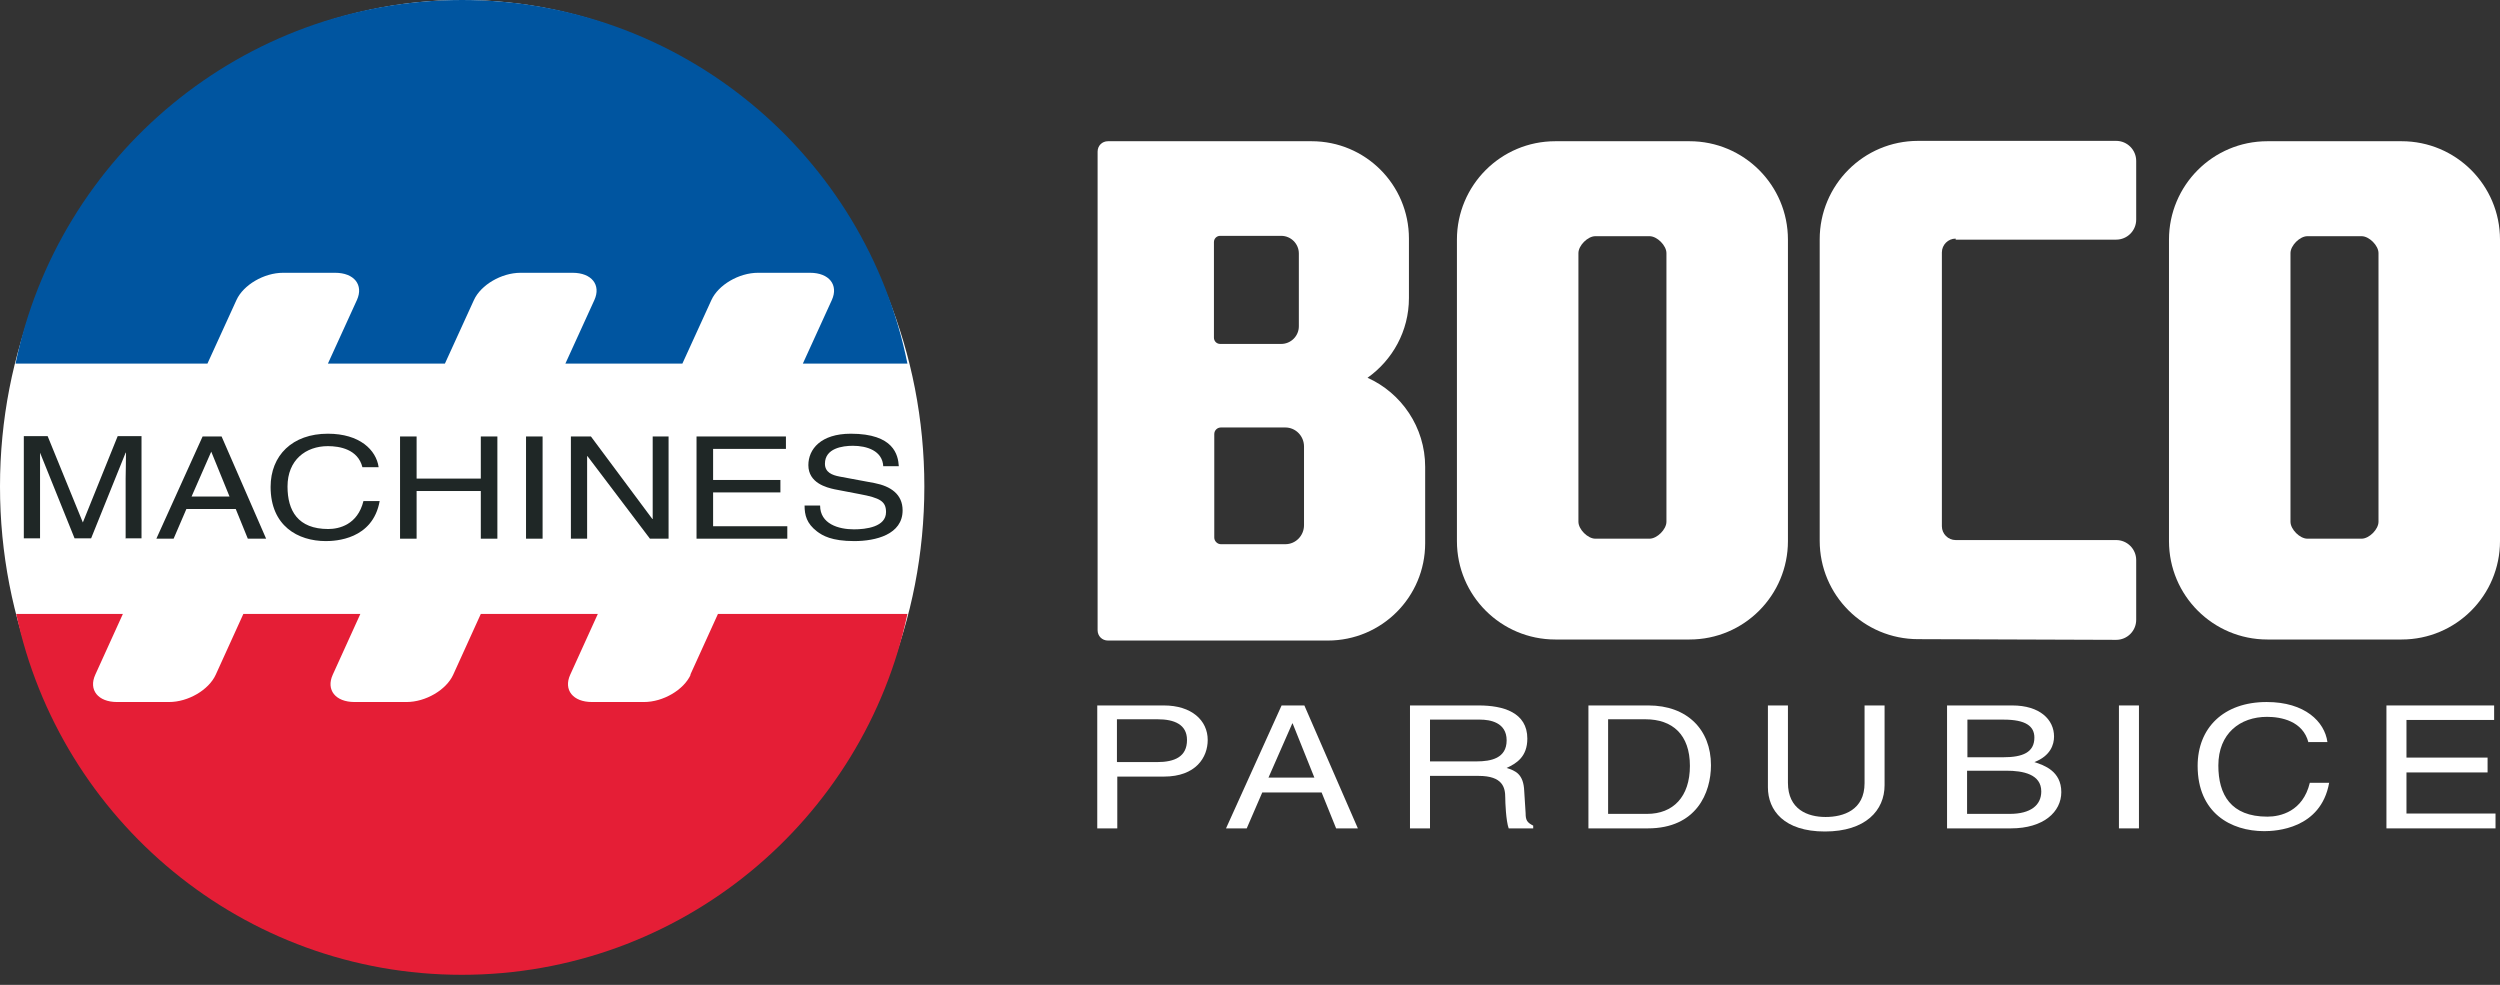 <svg xmlns="http://www.w3.org/2000/svg" width="165" height="65" viewBox="0 0 165 65" fill="none"><rect x="0" y="0" width="165" height="65" fill="#333333" stroke="none"/><g id="Vrstva_1"><path id="Vector" d="M73.741 54.673H72.419V46.56H76.816C78.638 46.56 79.709 47.54 79.709 48.839C79.709 49.979 78.935 51.255 76.816 51.255H73.741V54.673ZM73.741 50.298H76.361C77.545 50.298 78.342 49.933 78.342 48.839C78.342 47.813 77.499 47.472 76.406 47.472H73.718V50.275L73.741 50.298Z" fill="white"></path><path id="Vector_2" d="M83.309 52.303L82.284 54.673H80.917L84.585 46.56H86.088L89.619 54.673H88.184L87.227 52.303H83.309ZM86.749 51.323L85.314 47.745H85.291L83.719 51.323H86.749Z" fill="white"></path><path id="Vector_3" d="M94.38 54.673H93.059V46.56H97.592C99.21 46.56 100.804 47.016 100.804 48.748C100.804 49.956 100.076 50.389 99.438 50.685C100.007 50.867 100.554 51.072 100.599 52.212L100.691 53.671C100.691 54.126 100.782 54.286 101.192 54.491V54.673H99.574C99.392 54.172 99.347 52.941 99.347 52.645C99.347 51.984 99.187 51.209 97.592 51.209H94.38V54.696V54.673ZM94.38 50.252H97.456C98.412 50.252 99.438 50.047 99.438 48.862C99.438 47.677 98.344 47.495 97.684 47.495H94.38V50.252Z" fill="white"></path><path id="Vector_4" d="M104.836 46.56H108.8C111.352 46.56 112.924 48.155 112.924 50.503C112.924 52.326 111.967 54.673 108.755 54.673H104.836V46.56ZM106.158 53.716H108.709C110.418 53.716 111.534 52.599 111.534 50.548C111.534 48.497 110.395 47.472 108.595 47.472H106.135V53.716H106.158Z" fill="white"></path><path id="Vector_5" d="M124.382 46.56V51.825C124.382 53.488 123.129 54.879 120.441 54.879C117.753 54.879 116.682 53.488 116.682 51.961V46.56H118.004V51.665C118.004 53.42 119.302 53.921 120.487 53.921C121.671 53.921 123.061 53.465 123.061 51.688V46.56H124.382Z" fill="white"></path><path id="Vector_6" d="M128.505 46.56H132.811C134.633 46.56 135.567 47.495 135.567 48.611C135.567 49.135 135.34 49.887 134.269 50.298C134.907 50.503 136.046 50.89 136.046 52.28C136.046 53.579 134.884 54.673 132.72 54.673H128.505V46.56ZM129.827 49.979H132.219C133.494 49.979 134.269 49.66 134.269 48.679C134.269 47.928 133.699 47.495 132.241 47.495H129.849V50.001L129.827 49.979ZM129.827 53.716H132.651C134.018 53.716 134.724 53.146 134.724 52.235C134.724 51.095 133.517 50.867 132.424 50.867H129.827V53.716Z" fill="white"></path><path id="Vector_7" d="M141.171 46.56H139.85V54.673H141.171V46.56Z" fill="white"></path><path id="Vector_8" d="M152.357 48.999C151.992 47.586 150.557 47.312 149.623 47.312C147.846 47.312 146.411 48.406 146.411 50.526C146.411 52.44 147.231 53.899 149.646 53.899C150.512 53.899 151.992 53.557 152.448 51.665H153.724C153.177 54.719 150.193 54.856 149.441 54.856C147.231 54.856 145.044 53.648 145.044 50.549C145.044 48.042 146.753 46.333 149.6 46.333C152.129 46.333 153.427 47.632 153.61 48.976H152.334L152.357 48.999Z" fill="white"></path><path id="Vector_9" d="M164.704 54.673H157.505V46.56H164.613V47.517H158.827V50.001H164.18V50.981H158.827V53.693H164.704V54.673Z" fill="white"></path><path id="Vector_10" d="M61.007 32.111C61.007 14.381 47.338 0 30.503 0C13.668 0 0 14.381 0 32.111C0 49.842 13.646 64.222 30.503 64.222C47.361 64.222 61.007 49.842 61.007 32.111Z" fill="white"></path><path id="Vector_11" d="M8.292 35.553V31.565C8.292 31.36 8.315 30.516 8.315 29.878H8.292L6.014 35.53H4.921L2.643 29.878C2.643 30.493 2.643 31.36 2.643 31.542V35.53H1.572V28.784H3.144L5.468 34.482L7.768 28.784H9.34V35.53H8.27L8.292 35.553Z" fill="#1F2726"></path><path id="Vector_12" d="M12.302 33.593L11.459 35.553H10.32L13.372 28.807H14.625L17.564 35.553H16.356L15.559 33.593H12.302ZM15.149 32.772L13.942 29.809L12.643 32.772H15.172H15.149Z" fill="#1F2726"></path><path id="Vector_13" d="M23.919 30.835C23.623 29.65 22.416 29.445 21.641 29.445C20.183 29.445 18.976 30.357 18.976 32.111C18.976 33.707 19.66 34.915 21.664 34.915C22.37 34.915 23.601 34.641 23.988 33.069H25.058C24.603 35.621 22.12 35.712 21.505 35.712C19.66 35.712 17.86 34.709 17.86 32.134C17.86 30.06 19.295 28.625 21.641 28.625C23.737 28.625 24.831 29.696 24.99 30.835H23.919Z" fill="#1F2726"></path><path id="Vector_14" d="M31.733 28.807H32.827V35.553H31.733V32.407H27.496V35.553H26.403V28.807H27.496V31.587H31.733V28.807Z" fill="#1F2726"></path><path id="Vector_15" d="M35.811 28.807H34.718V35.553H35.811V28.807Z" fill="#1F2726"></path><path id="Vector_16" d="M43.078 28.807H44.126V35.553H42.896L38.773 30.106H38.75V35.553H37.679V28.807H39.001L43.055 34.254H43.078V28.807Z" fill="#1F2726"></path><path id="Vector_17" d="M51.962 35.553H45.971V28.807H51.871V29.627H47.065V31.678H51.507V32.499H47.065V34.732H51.962V35.553Z" fill="#1F2726"></path><path id="Vector_18" d="M58.296 30.79C58.25 29.741 57.202 29.422 56.291 29.422C55.608 29.422 54.446 29.582 54.446 30.607C54.446 31.177 54.924 31.359 55.403 31.451L57.726 31.884C58.774 32.089 59.572 32.613 59.572 33.684C59.572 35.279 57.795 35.712 56.382 35.712C54.879 35.712 54.286 35.348 53.922 35.074C53.239 34.55 53.102 34.003 53.102 33.365H54.127C54.127 34.573 55.334 34.937 56.359 34.937C57.157 34.937 58.478 34.778 58.478 33.798C58.478 33.091 58.091 32.864 56.747 32.613L55.084 32.294C54.56 32.18 53.352 31.884 53.352 30.698C53.352 29.65 54.172 28.625 56.154 28.625C59.002 28.625 59.275 30.038 59.321 30.767H58.296V30.79Z" fill="#1F2726"></path><path id="Vector_19" d="M15.605 19.805C16.06 18.802 17.427 18.004 18.68 18.004H22.12C23.373 18.004 24.011 18.802 23.555 19.805L21.642 23.998H29.364L31.278 19.805C31.733 18.802 33.1 18.004 34.353 18.004H37.793C39.046 18.004 39.684 18.802 39.228 19.805L37.315 23.998H45.037L46.951 19.805C47.407 18.802 48.773 18.004 50.026 18.004H53.466C54.719 18.004 55.357 18.802 54.901 19.805L52.988 23.998H59.89C57.134 10.301 45.014 0 30.503 0C15.992 0 3.85 10.301 1.025 23.998H13.691L15.605 19.805Z" fill="#0055A0"></path><path id="Vector_20" d="M45.584 44.532C45.129 45.535 43.762 46.333 42.509 46.333H39.069C37.816 46.333 37.178 45.535 37.634 44.532L39.456 40.521H31.733L29.911 44.532C29.456 45.535 28.089 46.333 26.836 46.333H23.396C22.143 46.333 21.505 45.535 21.961 44.532L23.783 40.521H16.061L14.238 44.532C13.782 45.535 12.416 46.333 11.163 46.333H7.723C6.47 46.333 5.832 45.535 6.288 44.532L8.11 40.521H1.071C3.964 54.127 16.038 64.337 30.481 64.337C44.923 64.337 57.02 54.127 59.89 40.521H47.384L45.561 44.532H45.584Z" fill="#E51E36"></path><path id="Vector_21" d="M129.075 15.816H139.668C140.397 15.816 140.989 15.224 140.989 14.495V10.62C140.989 9.891 140.397 9.298 139.668 9.298H126.592C122.993 9.298 120.1 12.216 120.1 15.793V35.689C120.1 39.29 123.016 42.184 126.592 42.184L139.668 42.23C140.397 42.23 140.989 41.638 140.989 40.908V36.965C140.989 36.236 140.397 35.644 139.668 35.644H129.075C128.574 35.644 128.164 35.233 128.164 34.732V16.66C128.164 16.158 128.574 15.748 129.075 15.748" fill="white"></path><path id="Vector_22" d="M90.257 24.933C91.897 23.77 92.99 21.856 92.99 19.668V15.748C92.99 12.193 90.12 9.321 86.566 9.321H73.126C72.739 9.321 72.442 9.618 72.442 10.005V41.592C72.442 41.98 72.739 42.276 73.126 42.276H87.637C91.191 42.276 94.061 39.404 94.061 35.849V30.812C94.061 28.192 92.489 25.935 90.257 24.933ZM80.12 15.976C80.12 15.748 80.302 15.566 80.529 15.566H84.562C85.2 15.566 85.724 16.09 85.724 16.728V21.537C85.724 22.175 85.2 22.699 84.562 22.699H80.529C80.302 22.699 80.12 22.517 80.12 22.289V15.976ZM86.065 34.664C86.065 35.348 85.519 35.917 84.835 35.917H80.575C80.347 35.917 80.142 35.712 80.142 35.484V28.647C80.142 28.397 80.347 28.214 80.575 28.214H84.835C85.519 28.214 86.065 28.784 86.065 29.468V34.664Z" fill="white"></path><path id="Vector_23" d="M111.511 9.321H102.649C99.05 9.321 96.157 12.238 96.157 15.816V35.712C96.157 39.313 99.073 42.207 102.649 42.207H111.511C115.11 42.207 118.004 39.29 118.004 35.712V15.816C118.004 12.216 115.088 9.321 111.511 9.321ZM109.985 34.436C109.985 34.937 109.37 35.553 108.869 35.553H105.292C104.791 35.553 104.176 34.937 104.176 34.436V16.705C104.176 16.204 104.791 15.589 105.292 15.589H108.869C109.37 15.589 109.985 16.204 109.985 16.705V34.436Z" fill="white"></path><path id="Vector_24" d="M158.507 9.321H149.646C146.046 9.321 143.153 12.238 143.153 15.816V35.712C143.153 39.313 146.069 42.207 149.646 42.207H158.507C162.107 42.207 165 39.29 165 35.712V15.816C165 12.216 162.084 9.321 158.507 9.321ZM156.981 34.436C156.981 34.937 156.366 35.553 155.865 35.553H152.288C151.787 35.553 151.172 34.937 151.172 34.436V16.705C151.172 16.204 151.787 15.589 152.288 15.589H155.865C156.366 15.589 156.981 16.204 156.981 16.705V34.436Z" fill="white"></path></g></svg>